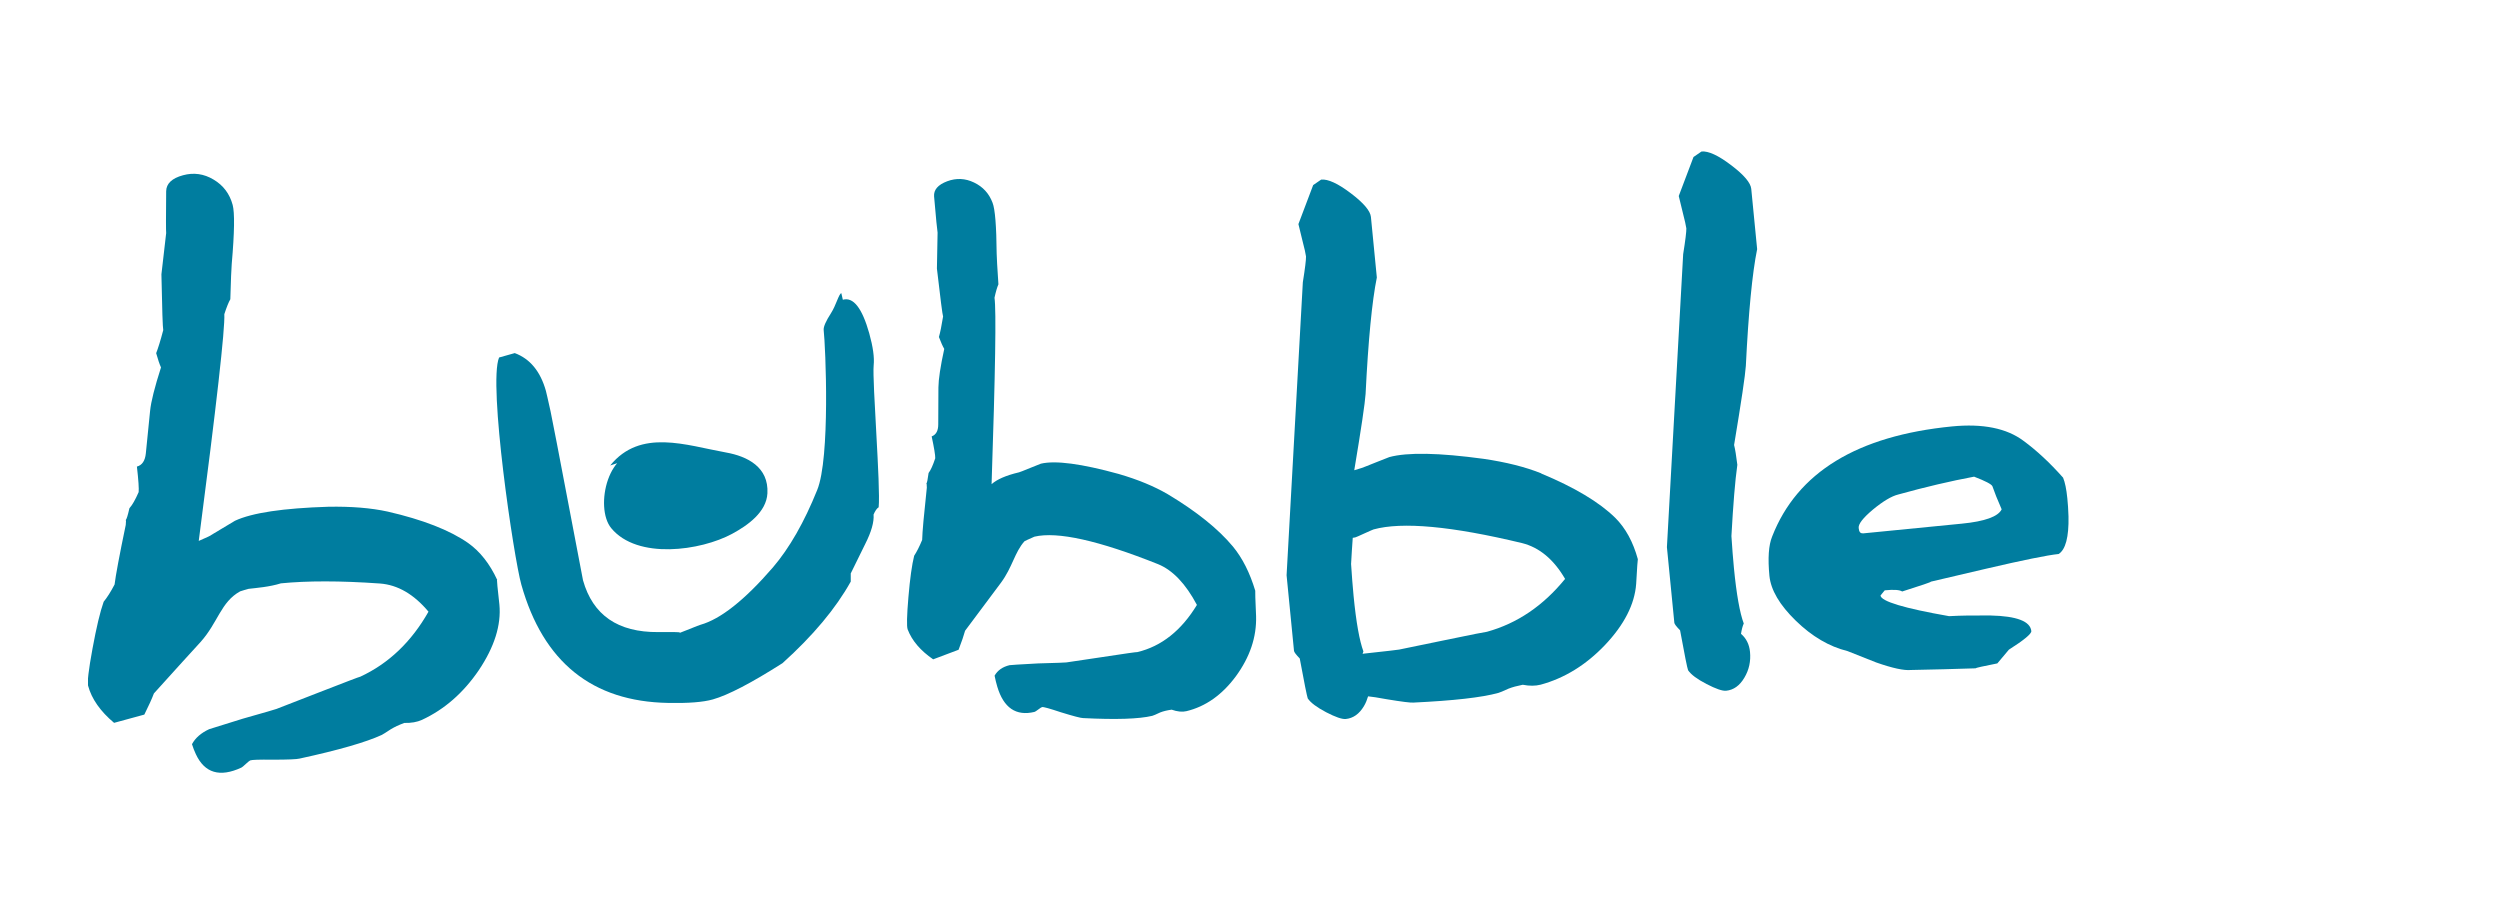 <?xml version="1.0" encoding="UTF-8"?>
<svg xmlns="http://www.w3.org/2000/svg" xmlns:xlink="http://www.w3.org/1999/xlink" version="1.1" viewBox="0 0 300 110">
  <defs>
    <style>
      .cls-1 {
        fill: none;
      }

      .cls-2 {
        fill: #007d9f;
      }

      .cls-3 {
        clip-path: url(#clippath-1);
      }

      .cls-4 {
        clip-path: url(#clippath-2);
      }

      .cls-5 {
        display: none;
      }

      .cls-6 {
        clip-path: url(#clippath);
      }
    </style>
    <clipPath id="clippath">
      <rect class="cls-1" x="10.56" y="18.17" width="237.67" height="74.58"/>
    </clipPath>
    <clipPath id="clippath-1">
      <rect class="cls-1" x="10.56" y="13.34" width="280.42" height="84.24"/>
    </clipPath>
    <clipPath id="clippath-2">
      <rect class="cls-1" x="19.5" y="22.34" width="242.84" height="66"/>
    </clipPath>
  </defs>
  <!-- Generator: Adobe Illustrator 28.7.1, SVG Export Plug-In . SVG Version: 1.2.0 Build 142)  -->
  <g>
    <g id="Layer_1">
      <g class="cls-6">
        <path class="cls-2" d="M210.86,29.93l-.71-7.27c-.07-.72-.87-1.67-2.4-2.83-1.55-1.18-2.74-1.73-3.57-1.65l-.96.66-1.77,4.68.44,1.81c.28,1.11.44,1.8.47,2.07v.04c.01.35-.11,1.37-.38,3.06l-1.95,35.16.89,9.07c.01.15.24.45.69.91.54,2.95.86,4.54.96,4.79.35.52,1.09,1.07,2.21,1.65,1.12.58,1.9.85,2.35.81.9-.09,1.63-.61,2.19-1.56.57-.95.79-1.99.68-3.11-.09-.9-.45-1.62-1.08-2.16.08-.51.19-.93.33-1.24-.47-1.26-.87-3.48-1.18-6.66-.11-1.15-.21-2.43-.3-3.83.21-3.8.44-6.65.71-8.55-.13-1.07-.26-1.87-.39-2.38.87-5.23,1.34-8.39,1.41-9.49.32-6.46.77-11.12,1.35-13.98"/>
        <path class="cls-2" d="M223.52,63.99c-.28.03-.44-.18-.48-.63-.05-.48.52-1.21,1.71-2.21,1.21-1,2.23-1.61,3.04-1.81,3.24-.9,6.27-1.61,9.1-2.14,1.36.52,2.1.91,2.2,1.15.24.71.61,1.63,1.11,2.77-.42.87-2.02,1.45-4.79,1.72l-11.88,1.17ZM247.04,66.48c.83-.53,1.23-2.04,1.18-4.5-.03-.83-.07-1.56-.14-2.18-.11-1.1-.28-1.93-.51-2.48-1.59-1.79-3.17-3.26-4.75-4.42-2.02-1.51-4.87-2.09-8.57-1.73-11.39,1.12-18.59,5.52-21.59,13.21-.43,1.05-.53,2.62-.33,4.72.17,1.7,1.22,3.49,3.16,5.38,1.94,1.89,4.01,3.11,6.21,3.65,1.86.75,3.01,1.2,3.43,1.36,1.96.69,3.35.99,4.18.91l3.97-.09c2.24-.06,3.49-.1,3.78-.11.01-.05.88-.25,2.62-.59.86-1.02,1.32-1.57,1.39-1.65,1.83-1.16,2.72-1.91,2.69-2.23-.12-1.17-1.74-1.8-4.88-1.87-1.87-.02-3.53,0-4.99.08-5.42-.95-8.16-1.78-8.23-2.48.04-.06.21-.26.51-.62,1.1-.11,1.79-.06,2.09.14,2.3-.73,3.45-1.12,3.44-1.17h-.04s6.66-1.56,6.66-1.56c4.46-1.04,7.37-1.63,8.72-1.77"/>
        <path class="cls-2" d="M104.84,43.84c.1-.94-.08-2.22-.53-3.84-.86-3.05-1.92-4.39-3.17-4.03l-.18-.79c-.31.09-.61,1.41-1.24,2.4-.62.96-.91,1.63-.88,2.01.23,2.02.8,15.39-.78,19.22-1.55,3.85-3.32,6.95-5.32,9.29-3.38,3.91-6.27,6.19-8.67,6.87-.12.03-.56.2-1.32.51-.76.31-1.17.47-1.22.48.05-.01.07-.03.06-.06-.01-.05-.88-.07-2.6-.05-4.84.04-7.85-2.03-9.03-6.22-.05-.17-3.55-18.74-3.89-20.26-.34-1.52-.52-2.34-.56-2.46-.66-2.35-1.91-3.86-3.74-4.54l-1.88.53c-1.33,3.17,1.77,24.07,2.67,27.25,2.62,9.3,8.5,14.04,17.62,14.2,2.41.05,4.2-.09,5.36-.42,1.84-.52,4.62-1.97,8.36-4.35,3.66-3.3,6.39-6.56,8.19-9.79-.01-.41-.01-.74,0-.98l1.74-3.54c.74-1.46,1.07-2.64,1-3.53.19-.44.39-.73.61-.87.25-2.47-.78-15.1-.6-17.03"/>
        <path class="cls-2" d="M59.67,69.6c-.9-1.95-2.07-3.43-3.51-4.45-2.2-1.53-5.42-2.79-9.64-3.76-2.01-.44-4.39-.63-7.13-.58-5.4.17-9.13.72-11.19,1.68-.08.04-.58.34-1.52.91-.93.57-1.45.88-1.55.93-.07.03-.11.06-.18.09l-1.1.49c2.14-16.37,3.16-25.44,3.07-27.21.27-.83.51-1.43.72-1.79.07-2.33.12-3.76.17-4.26.33-3.78.36-6.13.11-7.06-.36-1.33-1.12-2.35-2.29-3.04-1.16-.7-2.39-.87-3.67-.52-1.33.36-2,1-2.02,1.91-.03,3.07-.03,4.75,0,5.03-.24,2.17-.43,3.83-.57,4.95.08,4.24.16,6.47.22,6.69-.33,1.26-.62,2.18-.85,2.77.21.75.4,1.32.58,1.71-.76,2.37-1.2,4.11-1.31,5.23-.25,2.51-.42,4.21-.51,5.09-.09.88-.44,1.41-1.07,1.58.19,1.64.25,2.66.21,3.06-.4.92-.77,1.56-1.11,1.94-.2.89-.35,1.35-.44,1.41l.03.11-.03.48c-.77,3.69-1.21,6.08-1.34,7.15-.46.88-.9,1.57-1.31,2.07-.43,1.21-.87,3.08-1.34,5.63-.47,2.55-.64,4.03-.53,4.44.43,1.6,1.48,3.08,3.12,4.46l3.63-.99c.54-1.08.92-1.93,1.15-2.54,2.74-3.03,4.6-5.09,5.59-6.16,2.11-2.35,2.43-4.81,4.76-6.09.32-.11.66-.2,1.01-.3.94-.11,2.52-.23,3.88-.66,3.14-.31,7.08-.32,11.89.02,2.13.16,4.07,1.29,5.82,3.38-2.05,3.62-4.78,6.22-8.18,7.8-.08,0-1.76.64-5.07,1.93l-4.99,1.94c-.08.04-1.42.43-4.04,1.17-2.62.81-3.96,1.23-4.04,1.26-.97.45-1.66,1.05-2.06,1.8.13.41.28.81.46,1.19,1.06,2.28,2.88,2.82,5.47,1.62.08-.03.25-.18.52-.43.27-.25.45-.39.53-.43.18-.08,1.08-.11,2.71-.09,1.84,0,2.9-.05,3.21-.13,4.7-1.02,7.98-1.97,9.85-2.83.15-.07.53-.31,1.12-.7.22-.13.46-.26.71-.38.28-.13.58-.25.9-.37.82.02,1.53-.1,2.12-.37,2.69-1.25,4.96-3.23,6.82-5.96,1.88-2.8,2.7-5.43,2.47-7.87-.22-1.95-.31-2.94-.29-2.95"/>
        <path class="cls-2" d="M150.64,70.92c-.65-2.18-1.55-3.96-2.7-5.35-1.75-2.1-4.35-4.19-7.8-6.26-1.64-.96-3.61-1.77-5.88-2.43-4.49-1.24-7.6-1.65-9.35-1.24-.06.02-.5.19-1.3.52-.8.33-1.24.5-1.33.52-1.57.37-2.65.85-3.29,1.42.45-13.43.57-20.9.35-22.37.16-.74.32-1.27.47-1.61-.14-2.02-.2-3.25-.21-3.69-.03-3.29-.19-5.32-.49-6.09-.42-1.12-1.16-1.93-2.23-2.44-1.06-.51-2.13-.55-3.21-.15-1.12.42-1.64,1.03-1.58,1.82.23,2.65.37,4.1.42,4.34-.03,1.89-.06,3.33-.08,4.32.42,3.65.67,5.57.74,5.75-.18,1.12-.35,1.94-.5,2.46.24.63.45,1.11.64,1.43-.46,2.1-.69,3.65-.7,4.62-.01,2.19-.02,3.67-.02,4.43,0,.77-.26,1.25-.79,1.45.3,1.4.44,2.27.43,2.62-.27.82-.53,1.41-.8,1.77-.1.78-.19,1.2-.26,1.25l.03.09.02.41c-.35,3.25-.54,5.34-.56,6.28-.33.8-.65,1.43-.96,1.9-.27,1.08-.5,2.73-.69,4.97-.19,2.23-.22,3.52-.09,3.87.51,1.34,1.53,2.54,3.06,3.59l3.05-1.15c.38-.98.63-1.74.78-2.28,2.11-2.84,3.55-4.77,4.31-5.77,1.37-1.85,1.64-3.66,2.82-4.97.1-.05.19-.09.32-.16.51-.24.8-.37.87-.39,2.75-.65,7.7.45,14.84,3.3,1.76.72,3.31,2.35,4.66,4.89-1.87,3.08-4.26,4.97-7.15,5.66-.06-.02-1.49.18-4.29.61l-4.23.63c-.06.02-1.2.06-3.4.12-2.21.12-3.34.19-3.41.21-.83.2-1.43.61-1.8,1.26.09.44.19.88.32,1.31.76,2.55,2.25,3.57,4.46,3.04.07-.01.22-.11.46-.29.24-.18.39-.28.46-.29.15-.04.9.17,2.25.62,1.52.47,2.41.7,2.67.7,3.94.2,6.71.11,8.3-.27.13-.03.45-.17.96-.41.19-.07.39-.14.61-.19.24-.06.49-.1.76-.14.68.24,1.27.3,1.77.18,2.29-.55,4.27-1.94,5.93-4.18,1.69-2.31,2.5-4.71,2.43-7.21-.09-2.01-.12-3.02-.1-3.02"/>
        <path class="cls-2" d="M178.45,75.81c-.07-.01-1.84.34-5.32,1.06l-5.24,1.08c-.08.02-1.47.19-4.18.48-.07,0-.13.02-.2.03.03-.1.06-.2.1-.29-.47-1.27-.87-3.48-1.18-6.66-.11-1.15-.21-2.43-.3-3.83.06-1.14.13-2.17.2-3.14.11-.02.19-.02.3-.05.13-.04.5-.2,1.1-.48.65-.3,1.02-.45,1.1-.48,3.43-.94,9.37-.39,17.81,1.64,2.08.52,3.8,1.95,5.17,4.3-2.63,3.23-5.75,5.34-9.36,6.34M184.97,56.81c-1.91-.77-4.22-1.35-6.94-1.75-5.36-.73-9.13-.8-11.31-.21-.08.02-.63.24-1.65.65-1.01.41-1.58.63-1.68.66-.32.09-.59.18-.88.27.84-5.02,1.29-8.08,1.36-9.15.32-6.46.77-11.12,1.35-13.98l-.71-7.27c-.07-.72-.87-1.67-2.4-2.83-1.55-1.18-2.75-1.73-3.57-1.65l-.96.66-1.77,4.68.44,1.81c.29,1.11.44,1.8.47,2.07v.04c.01.35-.11,1.37-.38,3.06l-1.95,35.16.89,9.07c.01.15.24.45.69.92.54,2.95.87,4.54.96,4.79.35.52,1.09,1.07,2.21,1.66,1.12.58,1.9.85,2.35.81.9-.09,1.63-.61,2.19-1.56.22-.37.37-.76.49-1.16.44.04,1.17.15,2.25.35,1.81.3,2.87.43,3.19.4,4.8-.23,8.2-.61,10.19-1.16.16-.04.57-.21,1.22-.51.24-.09.49-.18.76-.25.3-.08.62-.15.95-.22.81.16,1.52.15,2.15-.01,2.86-.78,5.43-2.36,7.71-4.75,2.32-2.45,3.57-4.9,3.75-7.35.11-1.96.18-2.95.2-2.96-.57-2.07-1.47-3.73-2.72-4.97-1.92-1.88-4.88-3.65-8.88-5.31"/>
        <path class="cls-2" d="M77.4,54.48c-4.39-1.14-6.11,6.41-4.05,8.9,3.13,3.8,10.74,2.72,14.52.67,1.87-1.01,4.1-2.6,4.22-4.85.17-3.15-2.4-4.44-4.96-4.9-4.8-.86-10.27-2.92-13.91,1.56"/>
      </g>
    </g>
    <g id="Layer_2" class="cls-5">
      <g class="cls-3">
        <path class="cls-2" d="M67.91,28.13c-.33-.75-1.15-1.48-2.46-2.19-1.94-.67-3.26-1.04-3.95-1.09-3.02-.82-6.41-1.04-10.18-.67-3.84.38-6.01.63-6.51.75-1.64.39-3.03.75-4.19,1.1-1.87.36-3.47,1.1-4.8,2.22-10.55,8.77-15.49,20.08-14.84,33.94.12,2.5-.38,4.18-1.48,5.05-.45.32-1.35.55-2.71.68-.08,0-.22-.02-.43-.07-.21-.06-.34-.08-.39-.07-.33.03-1.27.37-2.83,1-.47.17-1.03.75-1.69,1.72-.64.95-.94,1.65-.9,2.1.12,1.18.6,2.2,1.46,3.05.86.85,1.82,1.23,2.87,1.12.2-.02,2.68-.77,7.42-2.25l3.69,5c2.48,3.33,4.65,4.91,6.51,4.72.33-.03.78-.66,1.37-1.9.59-1.24.86-2.11.81-2.61-.05-.5-.84-1.44-2.37-2.81-1.1-1.92-1.76-3.43-1.97-4.52,4.97-2.26,8.68-3.99,11.13-5.17,4.66-1.32,8.26-2.26,10.79-2.81,1.02-.48,2.08-1.31,3.18-2.48,1.1-1.17,1.67-2.09,1.71-2.76-1.2-.57-2.4-.79-3.6-.67-2.84.28-6.73,1.07-11.67,2.36-7.12,1.87-10.67,2.84-10.67,2.91h.04c-1.1.1-2.04.03-2.8-.22-.03-.28-.26-1.46-.69-3.55-.24-2.41.22-5.73,1.38-9.95,1.09-3.91,2.09-6.43,3.02-7.56,4.49-5.38,8.51-8.46,12.06-9.21.03,0,.66-.22,1.91-.65,1.28-.38,1.98-.58,2.11-.59,5.57-.55,9.75-.22,12.53.97.98.41,2.48,1.38,4.51,2.9,1.62,1.24,2.55,1.84,2.8,1.82l2.01-.46c-.45.04-.69,0-.7-.16-.02-.2.18-.59.61-1.16.04-.36,0-1.08-.1-2.16-.09-.88-.76-2.78-2.01-5.7M80.69,15.01c-1.56-1.19-2.76-1.74-3.59-1.66l-.96.67-1.78,4.7.44,1.82c.29,1.11.45,1.81.47,2.08v.04c.01.36-.11,1.38-.38,3.08l-1.96,35.34.9,9.11c.01.15.25.46.7.92.54,2.97.87,4.57.97,4.81.36.52,1.09,1.08,2.22,1.66,1.12.59,1.91.86,2.36.81.91-.09,1.64-.61,2.2-1.57.57-.95.79-2,.68-3.13-.09-.9-.45-1.63-1.09-2.17.08-.51.19-.93.33-1.25-.48-1.27-.88-3.5-1.19-6.69-.11-1.16-.22-2.44-.3-3.85.21-3.82.45-6.68.72-8.59-.13-1.08-.26-1.88-.39-2.4.88-5.26,1.35-8.43,1.42-9.53.32-6.5.78-11.18,1.36-14.05l-.72-7.31c-.07-.73-.87-1.68-2.41-2.84M130,29.38c-.32.03-.85,1.29-1.65,2.15-.78.84-1.19,1.45-1.23,1.83-.13,2.04-1.93,15.36-4.17,18.88-2.21,3.54-4.52,6.29-6.91,8.24-4.04,3.26-7.3,5.02-9.79,5.26-.12.01-.59.1-1.4.27-.81.17-1.24.26-1.29.26.05,0,.08-.02.07-.04,0-.05-.86-.22-2.56-.51-4.8-.82-7.41-3.4-7.84-7.75-.02-.17-.2-19.17-.27-20.73-.07-1.56-.1-2.41-.11-2.54-.24-2.44-1.21-4.15-2.9-5.15l-1.96.19c-1.87,2.9-2.5,24.12-2.17,27.44.95,9.67,5.92,15.39,14.92,17.17,2.38.47,4.17.65,5.38.54,1.91-.19,4.92-1.13,9.04-2.83,4.2-2.62,7.49-5.36,9.84-8.23.06-.41.12-.73.17-.97l2.35-3.2c.99-1.31,1.52-2.42,1.62-3.32.26-.4.52-.66.76-.76.68-2.4,1.9-15.08,2.42-16.96.27-.91.32-2.21.15-3.89-.31-3.17-1.12-4.68-2.43-4.55"/>
        <path class="cls-2" d="M102.24,45.43c-3.86-1-5.38,5.64-3.57,7.84,2.75,3.35,9.46,2.39,12.79.59,1.64-.89,3.61-2.29,3.72-4.27.15-2.78-2.11-3.91-4.37-4.31-4.22-.76-9.04-2.57-12.25,1.38"/>
        <path class="cls-2" d="M163,43.63c-2.02-1.52-4.9-2.1-8.61-1.74-11.45,1.13-18.68,5.55-21.7,13.28-.43,1.06-.54,2.64-.33,4.75.17,1.71,1.23,3.51,3.18,5.41,1.95,1.9,4.03,3.12,6.24,3.67,1.87.75,3.02,1.21,3.44,1.37,1.97.69,3.37,1,4.2.92l3.99-.09c2.45-.06,3.74-.1,3.87-.12h-.07s.88-.24,2.64-.59c.86-1.02,1.33-1.58,1.39-1.66,1.84-1.17,2.74-1.92,2.71-2.24-.12-1.18-1.75-1.81-4.9-1.88-1.88-.02-3.55,0-5.01.08-5.45-.96-8.2-1.79-8.27-2.5.05-.06.21-.26.51-.62,1.1-.11,1.81-.06,2.1.14,2.31-.73,3.46-1.13,3.46-1.18h-.04s6.69-1.57,6.69-1.57c4.49-1.05,7.41-1.64,8.76-1.77.83-.54,1.23-2.05,1.19-4.53-.03-.83-.08-1.56-.14-2.19-.11-1.1-.28-1.94-.51-2.5-1.6-1.79-3.19-3.28-4.77-4.44M155.54,53.6l-11.94,1.17c-.28.03-.44-.18-.48-.64-.05-.48.53-1.22,1.72-2.23,1.22-1.01,2.24-1.61,3.05-1.82,3.26-.9,6.3-1.62,9.14-2.15,1.37.53,2.11.91,2.21,1.15.25.71.62,1.64,1.11,2.78-.42.88-2.03,1.46-4.81,1.73M207.25,45.74c-1.47-2.01-2.57-3.4-3.3-4.16-3.34-3.47-6.28-5.09-8.84-4.83-.12.01-2.35,1.26-6.67,3.74-4.35,2.46-6.56,3.69-6.63,3.7-.38.04-1.12-.31-2.23-1.04-1.11-.73-1.72-1.26-1.83-1.61-.1.01-.5.11-1.19.31-.69.24-1.05.37-1.1.37-.97,2.28-1.5,3.71-1.6,4.3-.13,1.03-.17,1.77-.12,2.22-.87,2.29-1.26,3.79-1.2,4.49.18,1.78.88,3.58,2.13,5.38,1.46,2.17,3.09,3.16,4.89,2.98.7-.07,2.46-2.12,5.25-6.15,2.44-3.51,4.12-5.67,5.03-6.47l2.03-1.34c.48-.33.82-.56,1.03-.71,1.26-.86,2.31-1.33,3.13-1.41.95-.09,1.59.02,1.9.35,2.17,5.04,3.38,8.8,3.62,11.28.22,2.23,1.15,4.4,2.8,6.49.51.05,1.33.29,2.47.71.97.36,1.57.53,1.8.51,1.71-.17,2.38-2.07,2.02-5.71-.55-5.6-1.69-10.06-3.41-13.39M247.19,53.23c-.07,0-1.3.29-3.68.86-2.35.61-3.56.92-3.64.93l-4.72.77c-3.19.52-4.79.79-4.79.81h.04c-3.34.32-6.62-.44-9.85-2.31.4-2.4,1.38-4.14,2.95-5.23,6.39-4.38,11.17-6.73,14.33-7.04.08,0,.43,0,1.07.05.59.05.94.06,1.07.05.9-.09,1.57-.31,1.99-.65.58-1.58.9-2.37.95-2.38v.04c-.17-1.73-.67-2.84-1.5-3.33-.83-.49-2.41-.62-4.72-.39-.1,0-.64,0-1.62-.01-.98-.02-1.51-.02-1.58-.02-2.01.2-5.13,1.46-9.37,3.77-2.14,1.2-3.88,2.42-5.23,3.67-2.8,2.66-4.71,5.08-5.71,7.25-.65,1.43-.88,3.1-.69,5.01.02,0,.4.8,1.11,2.4.93,1.99,2.75,3.63,5.47,4.94,2.66,1.26,5.31,1.76,7.94,1.5.58-.06,1.18-.28,1.8-.67.3-.06.59-.1.86-.12.25-.02.49-.03.72-.03.64.04,1.03.05,1.18.03,1.83-.18,4.79-.94,8.87-2.28.27-.08,1.11-.53,2.53-1.35,1.24-.75,1.95-1.14,2.13-1.16.08,0,.27.02.6.09.32.07.52.1.6.1,2.54-.25,3.69-1.49,3.47-3.73-.04-.38-.1-.75-.19-1.12-.65-.39-1.45-.54-2.4-.45M288.62,33.79l-3.77.37c-.71.98-1.23,1.76-1.56,2.32-3.23,2.55-5.41,4.27-6.57,5.17-2.59,2.06-5.28,3.47-8.06,4.25-.57.16-1.88.63-3.93,1.41-1.56.58-2.54.94-2.94,1.05-2.41.24-4.42-.78-6.04-3.06-.6-3.01-1.02-4.93-1.25-5.77-1.03-3.75-2.61-5.52-4.75-5.31-.75.07-1.49,1.08-2.21,3.03-.25.79-.25,2.5.01,5.13.25,2.56.86,4.31,1.81,5.26.06.09.12.21.19.36.01.15-.02.29-.11.43.6,1.95,1.55,3.5,2.85,4.67.56.5,1.71,1.18,3.47,2.02,2.15.98,3.78,1.41,4.88,1.31.1-.01.31-.08.62-.21.32-.16.5-.24.55-.24.08,0,.72.09,1.93.3,1.19.19,1.82.28,1.89.27,2.21-.22,5.11-1.3,8.69-3.25l.58.44c-4.85,15.87-7.38,24.68-7.59,26.45-.4.78-.74,1.33-1.02,1.66-.46,2.3-.75,3.7-.88,4.19-.96,3.69-1.39,6.02-1.29,6.97.14,1.38.72,2.51,1.76,3.4,1.04.89,2.22,1.26,3.55,1.13,1.38-.14,2.15-.66,2.32-1.56.54-3.04.82-4.71.84-4.99.61-2.11,1.07-3.72,1.39-4.81.62-4.22.92-6.44.9-6.67.54-1.19.98-2.06,1.3-2.6-.08-.78-.17-1.38-.29-1.8,1.15-2.22,1.88-3.87,2.18-4.97.67-2.45,1.12-4.1,1.35-4.96.23-.86.67-1.32,1.33-1.39.09-1.65.19-2.68.31-3.07.55-.84,1.02-1.42,1.42-1.74.35-.84.57-1.28.67-1.32v-.11s.09-.47.09-.47c1.38-3.54,2.22-5.82,2.52-6.87.61-.8,1.16-1.41,1.65-1.84.63-1.13,1.38-2.91,2.27-5.36.89-2.44,1.31-3.88,1.27-4.31-.16-1.65-.95-3.3-2.35-4.94"/>
      </g>
    </g>
    <g id="Layer_3" class="cls-5">
      <g class="cls-4">
        <path class="cls-2" d="M81.51,24.5c-.45.04-1.19,1.81-2.32,3.02-1.09,1.17-1.67,2.03-1.72,2.57-.18,2.86-2.7,21.53-5.85,26.46-3.1,4.96-6.33,8.81-9.68,11.55-5.66,4.57-10.23,7.03-13.72,7.37-.17.02-.83.14-1.96.38-1.13.24-1.74.36-1.81.36.07,0,.11-.03.1-.06,0-.07-1.2-.31-3.59-.71-6.72-1.15-10.38-4.77-10.98-10.86-.02-.24-.28-26.86-.37-29.05-.09-2.19-.14-3.38-.16-3.55-.34-3.42-1.69-5.82-4.07-7.22l-2.74.27c-2.62,4.06-3.5,33.8-3.05,38.45,1.33,13.55,8.3,21.57,20.91,24.06,3.34.67,5.84.92,7.53.75,2.67-.26,6.9-1.58,12.67-3.96,5.89-3.67,10.49-7.52,13.79-11.54.08-.57.17-1.03.24-1.36l3.29-4.48c1.38-1.84,2.14-3.39,2.26-4.65.37-.57.72-.92,1.07-1.06.95-3.36,2.65-21.13,3.39-23.76.37-1.28.44-3.1.21-5.46-.44-4.43-1.57-6.56-3.4-6.38"/>
        <path class="cls-2" d="M42.62,46.98c-5.42-1.4-7.54,7.9-5,10.99,3.86,4.69,13.26,3.35,17.92.83,2.3-1.25,5.06-3.21,5.21-5.99.21-3.89-2.96-5.48-6.12-6.04-5.92-1.06-12.67-3.61-17.17,1.93"/>
        <path class="cls-2" d="M133.77,55.8c-2.05-2.82-3.6-4.76-4.62-5.83-4.67-4.87-8.8-7.13-12.39-6.77-.17.02-3.29,1.76-9.34,5.23-6.09,3.44-9.19,5.17-9.29,5.18-.53.05-1.57-.43-3.13-1.45-1.56-1.02-2.41-1.77-2.56-2.25-.14.01-.7.16-1.67.43-.96.34-1.48.52-1.55.52-1.36,3.19-2.1,5.2-2.23,6.03-.18,1.44-.23,2.48-.17,3.11-1.21,3.21-1.77,5.3-1.68,6.29.25,2.5,1.24,5.01,2.98,7.54,2.04,3.03,4.33,4.42,6.86,4.17.99-.1,3.44-2.97,7.36-8.61,3.42-4.92,5.77-7.94,7.05-9.06l2.85-1.88c.67-.46,1.15-.79,1.45-.99,1.76-1.21,3.23-1.87,4.39-1.98,1.34-.13,2.23.03,2.66.48,3.04,7.06,4.73,12.33,5.07,15.81.31,3.13,1.62,6.17,3.93,9.1.72.08,1.87.4,3.45.99,1.36.51,2.2.75,2.52.71,2.39-.24,3.34-2.9,2.83-8.01-.77-7.85-2.36-14.1-4.77-18.77"/>
        <path class="cls-2" d="M151.02,37.21c-1.58-1.21-2.8-1.77-3.64-1.69l-.98.67-1.81,4.77.45,1.85c.29,1.13.45,1.83.48,2.12v.04c.01.36-.12,1.4-.38,3.12l-1.06,20.49.91,9.25c.02.15.25.46.71.93.55,3.01.88,4.63.98,4.88.36.53,1.11,1.09,2.25,1.69,1.14.6,1.94.87,2.4.83.92-.09,1.66-.62,2.24-1.59.58-.97.8-2.03.69-3.17-.09-.91-.46-1.65-1.11-2.21.08-.52.19-.95.34-1.27-.49-1.29-.89-3.55-1.21-6.79-.11-1.17-.22-2.47-.31-3.91.21-3.88.45-6.78.73-8.72-.13-1.09-.26-1.9-.39-2.43.89-5.34,1.37-8.56,1.44-9.67.33-6.59-.14,4.02.44,1.1l-.73-7.42c-.07-.74-.89-1.7-2.44-2.88"/>
        <path class="cls-2" d="M147.47,23.21c-2.74-.71-3.82,4-2.53,5.56,1.96,2.37,6.71,1.7,9.08.42,1.17-.63,2.56-1.63,2.64-3.03.11-1.97-1.5-2.77-3.1-3.06-3-.54-6.42-1.83-8.69.98"/>
        <path class="cls-2" d="M208.07,64.44c-.11.01-1.83.41-5.16,1.2-3.29.86-4.99,1.29-5.09,1.3l-6.61,1.08c-4.48.72-6.71,1.1-6.71,1.14h.05c-4.68.45-9.28-.62-13.8-3.23.56-3.36,1.94-5.8,4.13-7.33,8.95-6.14,15.65-9.43,20.08-9.86.11-.01.61.01,1.5.06.82.06,1.32.09,1.5.07,1.27-.12,2.19-.43,2.79-.91.81-2.21,1.26-3.32,1.33-3.33v.05c-.23-2.43-.94-3.99-2.11-4.67-1.17-.68-3.37-.87-6.61-.55-.14.01-.9,0-2.26-.02-1.37-.02-2.11-.03-2.21-.02-2.82.28-7.19,2.04-13.12,5.29-3,1.68-5.44,3.4-7.33,5.15-3.93,3.73-6.6,7.12-8,10.17-.9,2.01-1.23,4.35-.96,7.02.03,0,.56,1.12,1.56,3.37,1.31,2.78,3.86,5.09,7.66,6.92,3.73,1.76,7.43,2.47,11.13,2.1.81-.08,1.65-.39,2.52-.94.42-.08.82-.13,1.21-.17.35-.03.69-.05,1.01-.05.9.05,1.45.07,1.66.05,2.57-.25,6.71-1.32,12.42-3.19.38-.11,1.56-.74,3.55-1.89,1.74-1.06,2.74-1.6,2.98-1.62.11-.01.38.03.84.13.45.1.74.14.84.13,3.55-.35,5.18-2.09,4.87-5.22-.05-.53-.14-1.05-.26-1.57-.91-.55-2.03-.76-3.37-.63"/>
        <path class="cls-2" d="M244.84,73.65c-4.11,3.32-7.43,5.11-9.96,5.36-.13.01-.6.1-1.42.27-.82.17-1.26.26-1.31.26.05,0,.08-.02.07-.05,0-.05-.87-.22-2.61-.52-4.88-.83-6.96-3.56-7.98-7.89-1.86-7.96.55-15.44,1.21-18.38.48-1.52.99-2.82,1.52-3.65,2.25-3.6,4.41-7.86,6.85-9.85,4.11-3.32,7.43-5.11,9.96-5.36.13-.01.6-.1,1.42-.27.82-.17,1.26-.26,1.31-.26-.05,0-.08.02-.07.05,0,.05.87.22,2.61.52,4.88.83,6.96,3.56,7.98,7.89,2.06,8.79-1.15,18.28-2.75,23.79-2.19,3.45-4.47,6.16-6.83,8.09M261.97,42.58c-1.39-9.79-6.03-15.67-15.19-17.48-2.42-.48-4.24-.67-5.47-.55-1.94.19-5.01,1.15-9.2,2.88-4.28,2.67-7.62,5.46-10.01,8.38-.06.42-.12.75-.17.98l-2.39,3.25c-1.01,1.34-1.55,2.46-1.65,3.37-.27.41-.53.67-.77.77-.16.56-.34,1.67-.54,3.06-1.76,5.34-3.6,15.24-2.49,23.03,1.39,9.79,6.03,15.67,15.19,17.48,2.42.48,4.24.67,5.47.55,1.94-.19,5.01-1.15,9.2-2.88,4.28-2.67,7.62-5.46,10.01-8.38.06-.42.12-.75.17-.98l2.39-3.25c1.01-1.34,1.55-2.46,1.65-3.38.27-.41.53-.67.77-.77.07-.26.15-.66.24-1.13,1.84-4.56,4.04-16.14,2.79-24.95"/>
      </g>
    </g>
  </g>
</svg>